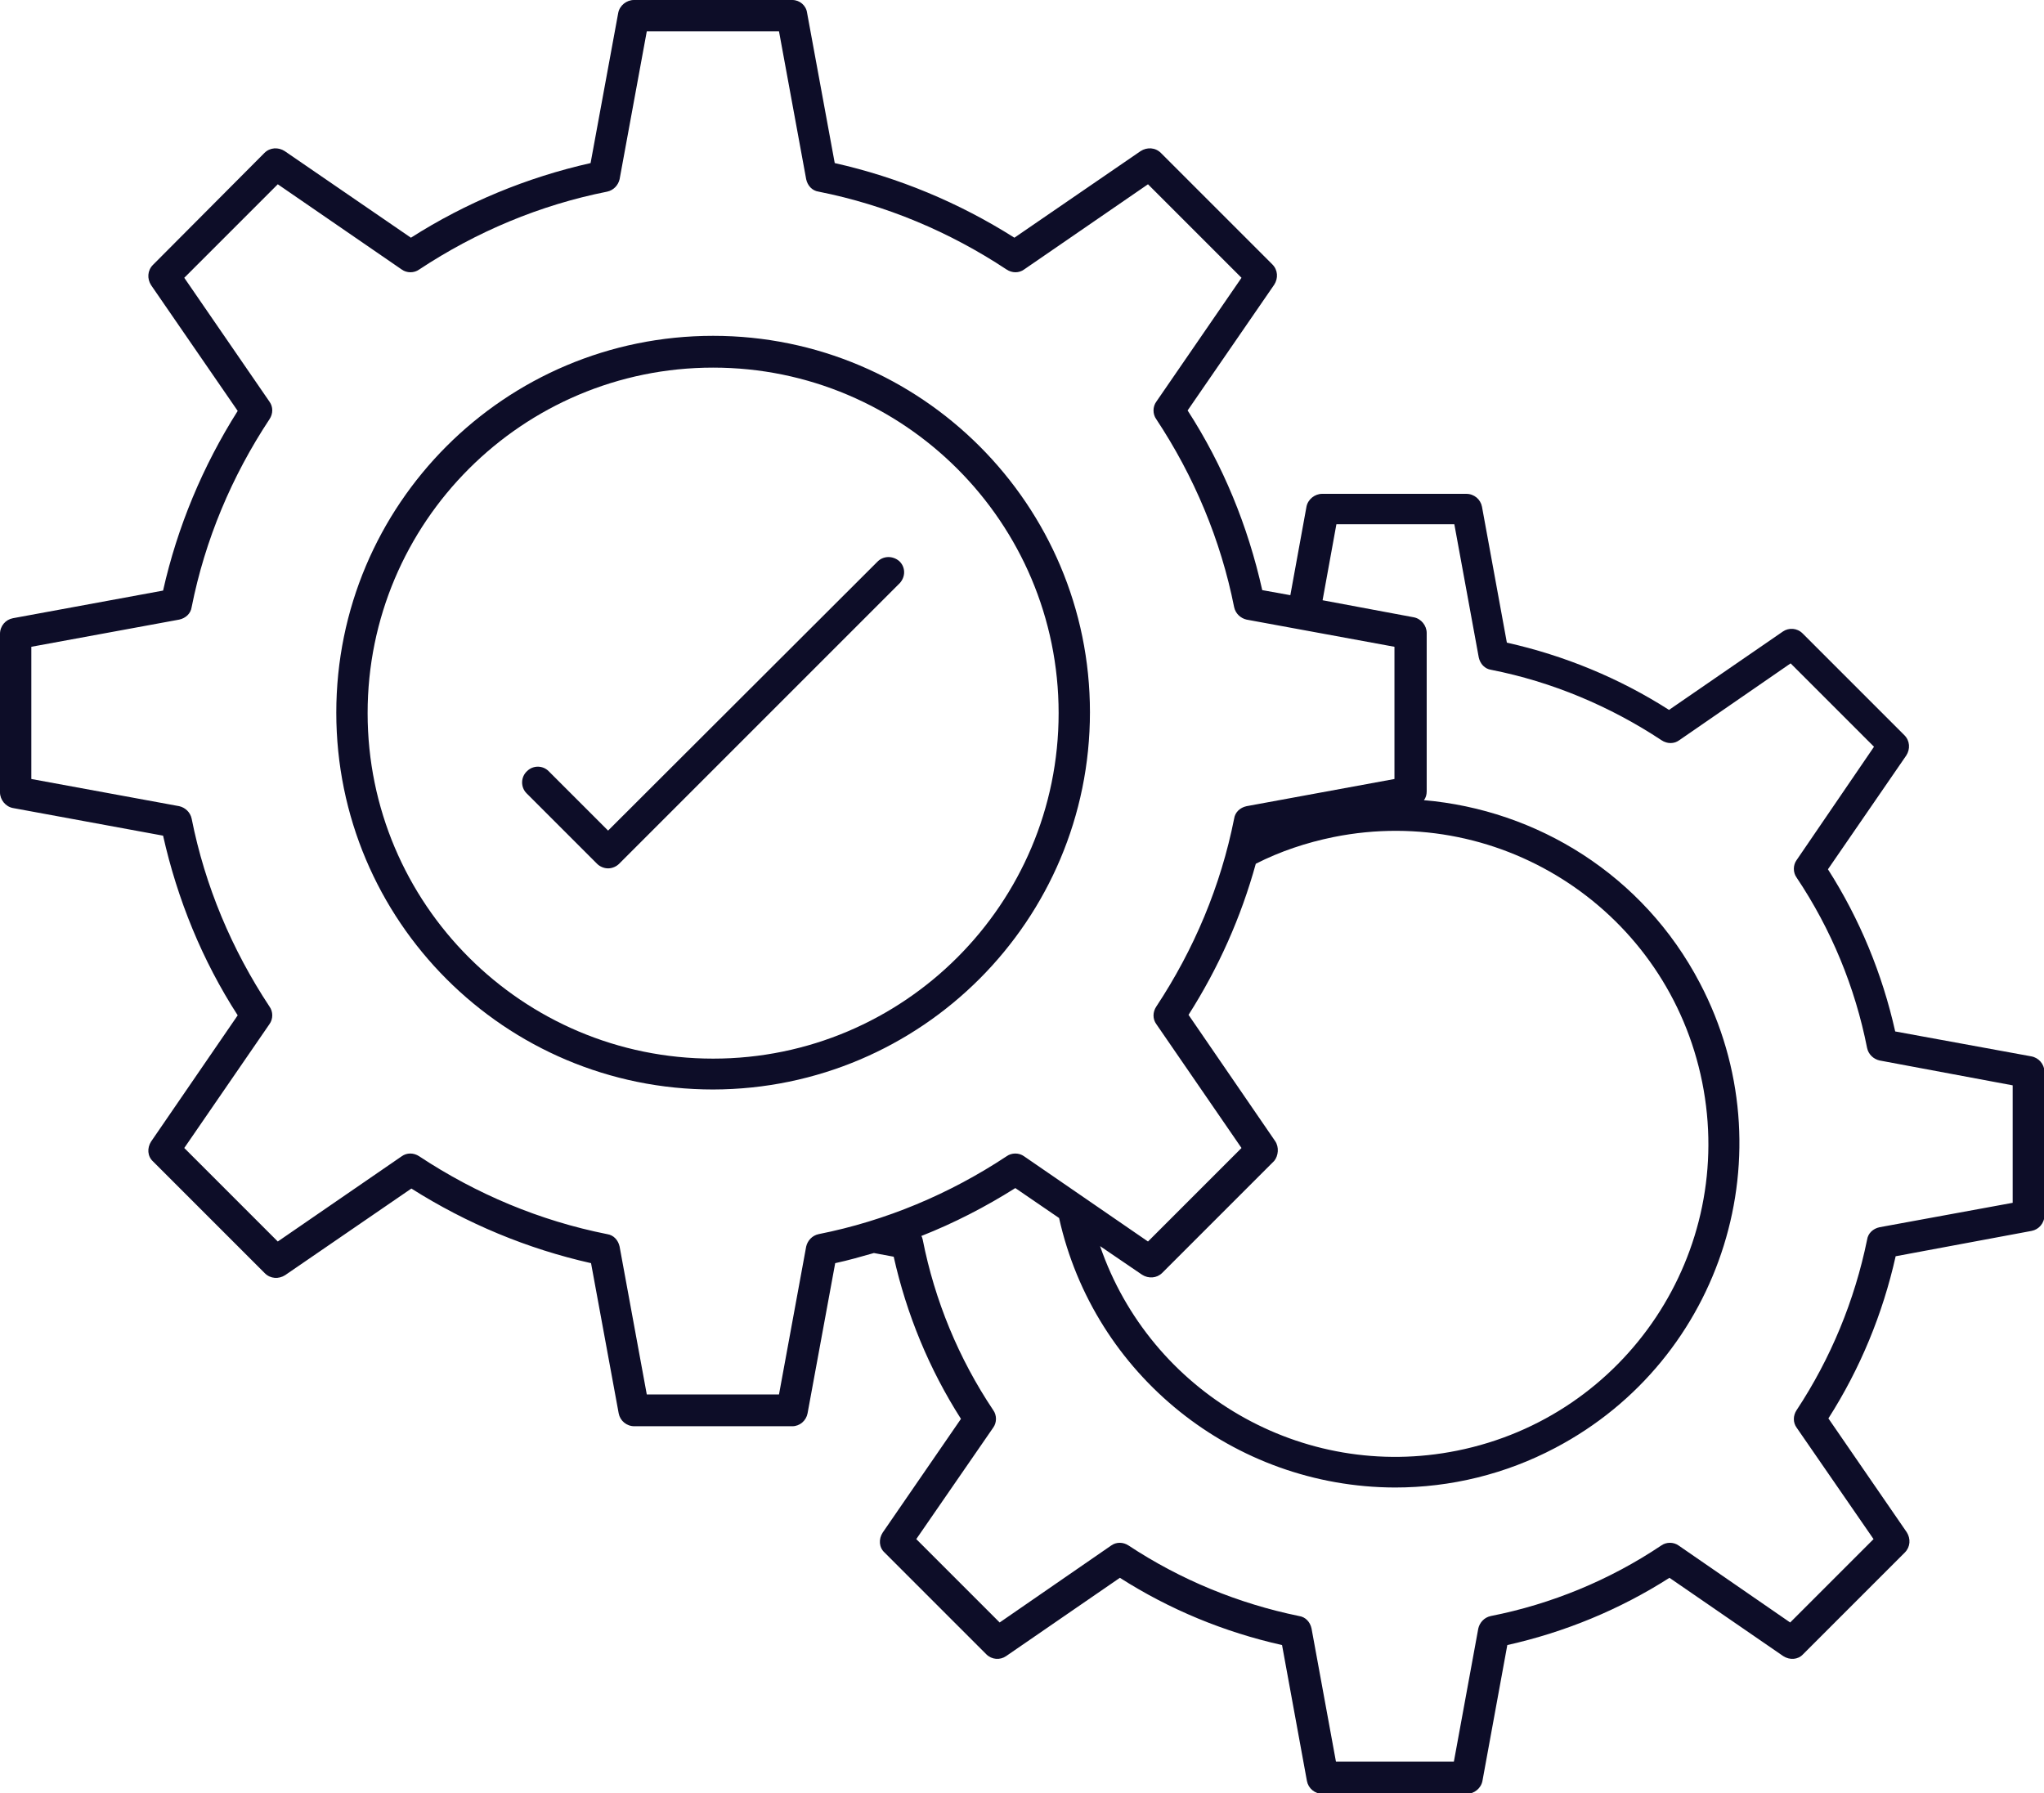 <?xml version="1.0" encoding="utf-8"?>
<!-- Generator: Adobe Illustrator 26.2.1, SVG Export Plug-In . SVG Version: 6.00 Build 0)  -->
<svg version="1.1" id="Layer_1" xmlns="http://www.w3.org/2000/svg" xmlns:xlink="http://www.w3.org/1999/xlink" x="0px" y="0px"
	 viewBox="0 0 443.7 389.3" style="enable-background:new 0 0 443.7 389.3;" xml:space="preserve">
<style type="text/css">
	.st0{fill:#0D0D28;}
</style>
<g>
	<path class="st0" d="M440.9,229.3l-29.5-5.4c-2.8-12.5-7.7-24.4-14.6-35.2l17-24.7c0.9-1.4,0.8-3.2-0.4-4.4l-22.1-22.1
		c-1.2-1.2-3-1.3-4.3-0.4l-24.7,17c-10.8-6.9-22.7-11.8-35.2-14.6l-5.4-29.5c-0.3-1.6-1.7-2.8-3.4-2.8h-31.3c-1.6,0-3.1,1.2-3.4,2.8
		l-3.5,19.2l-6.1-1.1c-3.1-13.9-8.5-27.1-16.2-39l18.8-27.3c0.9-1.4,0.8-3.2-0.4-4.4L252,33.2c-1.2-1.2-3-1.3-4.4-0.4l-27.4,18.8
		c-12-7.6-25.2-13.1-39-16.2l-6-32.6C175,1.2,173.6,0,172,0h-34.4c-1.6,0-3.1,1.2-3.4,2.8l-6,32.6c-13.8,3.1-27.1,8.6-39,16.2
		L61.8,32.8c-1.4-0.9-3.2-0.8-4.4,0.4L33.2,57.5c-1.2,1.2-1.3,3-0.4,4.4l18.8,27.3c-7.6,12-13.1,25.2-16.2,39l-32.6,6
		c-1.6,0.3-2.8,1.7-2.8,3.4V172c0,1.6,1.2,3.1,2.8,3.4l32.6,6c3.1,13.8,8.5,27.1,16.2,39l-18.8,27.4c-0.9,1.4-0.8,3.2,0.4,4.3
		l24.3,24.3c1.2,1.2,3,1.3,4.4,0.4l27.4-18.8c12,7.6,25.2,13.1,39,16.2l6,32.6c0.3,1.6,1.7,2.8,3.4,2.8H172c1.6,0,3-1.2,3.3-2.8
		l6-32.6c2.8-0.6,5.6-1.4,8.4-2.2l4.3,0.8c2.8,12.5,7.7,24.4,14.6,35.2l-17,24.7c-0.9,1.4-0.8,3.2,0.4,4.3l22.1,22.1
		c1.2,1.2,3,1.3,4.3,0.4l24.7-17c10.8,6.9,22.7,11.8,35.2,14.6l5.4,29.5c0.3,1.6,1.7,2.8,3.4,2.8h31.3c1.6,0,3.1-1.2,3.4-2.8
		l5.4-29.5c12.5-2.8,24.4-7.7,35.2-14.6l24.7,17c1.4,0.9,3.2,0.8,4.3-0.4l22.1-22.1c1.2-1.2,1.3-3,0.4-4.4l-17-24.7
		c6.9-10.8,11.8-22.7,14.6-35.2l29.5-5.5c1.6-0.3,2.8-1.7,2.8-3.4v-31.3C443.7,231,442.6,229.6,440.9,229.3z M177.7,267.9
		c-1.4,0.3-2.4,1.4-2.7,2.7l-5.9,32.1h-28.7l-5.9-32.1c-0.3-1.4-1.3-2.5-2.7-2.7c-14.6-2.9-28.4-8.7-40.8-16.9
		c-1.2-0.8-2.7-0.8-3.8,0l-26.9,18.5L40,249.2l18.5-26.9c0.8-1.1,0.8-2.7,0-3.8c-8.2-12.4-14-26.2-16.9-40.8
		c-0.3-1.4-1.4-2.4-2.7-2.7l-32.1-5.9v-28.7l32.1-5.9c1.4-0.3,2.5-1.3,2.7-2.7c2.9-14.6,8.7-28.4,16.9-40.8c0.8-1.2,0.8-2.7,0-3.8
		L40,60.3L60.3,40l26.9,18.5c1.1,0.8,2.7,0.8,3.8,0c12.4-8.2,26.2-14,40.8-16.9c1.4-0.3,2.4-1.4,2.7-2.7l5.9-32.1h28.7l5.9,32.1
		c0.3,1.4,1.3,2.5,2.7,2.7c14.6,2.9,28.4,8.7,40.8,16.9c1.2,0.8,2.7,0.8,3.8,0L249.2,40l20.3,20.3L251,87.2c-0.8,1.1-0.8,2.7,0,3.8
		c8.2,12.4,14,26.2,16.9,40.8c0.3,1.4,1.4,2.4,2.7,2.7l32.1,5.9v28.7l-32.1,5.9c-1.4,0.3-2.5,1.3-2.7,2.7
		c-2.9,14.6-8.7,28.4-16.9,40.8c-0.8,1.2-0.8,2.7,0,3.8l18.5,26.9l-20.3,20.3L222.3,251c-1.1-0.8-2.7-0.8-3.8,0
		C206.1,259.2,192.3,265,177.7,267.9z M276.8,247.7l-18.8-27.4c6.5-10.2,11.4-21.2,14.6-32.8c5.3-2.7,11-4.6,16.9-5.8
		c36.8-7.4,72.6,16.4,80,53.2c7.4,36.8-16.4,72.6-53.2,80c-33.7,6.8-66.6-12.7-77.5-44.4l9.1,6.2c1.4,0.9,3.2,0.8,4.4-0.4l24.3-24.3
		C277.5,250.9,277.7,249,276.8,247.7z M436.9,261.1l-28.9,5.3c-1.4,0.3-2.5,1.3-2.7,2.7c-2.7,13.2-7.9,25.8-15.3,37
		c-0.8,1.2-0.8,2.7,0,3.8l16.7,24.2l-18.1,18.1l-24.2-16.7c-1.1-0.8-2.7-0.8-3.8,0c-11.2,7.5-23.8,12.7-37,15.3
		c-1.4,0.3-2.4,1.4-2.7,2.7l-5.3,28.9H290l-5.3-28.9c-0.3-1.4-1.3-2.5-2.7-2.7c-13.2-2.7-25.8-7.9-37-15.3c-1.2-0.8-2.7-0.8-3.8,0
		l-24.2,16.7l-18.1-18.1l16.7-24.2c0.8-1.1,0.8-2.7,0-3.8c-7.5-11.2-12.7-23.8-15.3-37c-0.1-0.3-0.1-0.5-0.3-0.8
		c7.1-2.8,13.9-6.3,20.4-10.4l9.5,6.5c7.6,34.1,37.9,58.4,72.9,58.5c12.1,0,24-2.9,34.8-8.6c36.5-19.2,50.6-64.3,31.4-100.9
		c-12.3-23.5-35.4-37.6-59.9-39.7c0.4-0.5,0.6-1.2,0.6-1.9v-34.4c0-1.6-1.2-3.1-2.8-3.4l-19.8-3.7l3-16.5h25.6l5.3,28.9
		c0.3,1.4,1.3,2.5,2.7,2.7c13.2,2.6,25.8,7.9,37,15.3c1.2,0.8,2.7,0.8,3.8,0l24.2-16.7l18.1,18.1L390,186.7c-0.8,1.1-0.8,2.7,0,3.8
		c7.5,11.2,12.7,23.8,15.3,37c0.3,1.4,1.4,2.4,2.7,2.7l28.9,5.4V261.1z"/>
	<path class="st0" d="M154.8,72.9c-45.2,0-81.8,36.6-81.8,81.8c0,45.2,36.6,81.8,81.8,81.8c45.2-0.1,81.8-36.7,81.8-81.9
		C236.6,109.6,200,72.9,154.8,72.9z M154.8,229.8c-41.4,0-75-33.6-75-75c0-41.4,33.6-75,75-75v0c41.4,0,75,33.6,75,75
		C229.8,196.2,196.2,229.8,154.8,229.8z"/>
	<path class="st0" d="M190.4,122L132,180.3l-12.9-12.9c-1.3-1.3-3.4-1.3-4.7,0c-1.4,1.3-1.4,3.5-0.1,4.8l15.3,15.3
		c0.6,0.6,1.5,1,2.4,1c0.9,0,1.8-0.4,2.4-1l60.8-60.8c0,0,0.1-0.1,0.1-0.1c1.3-1.4,1.3-3.5-0.1-4.8
		C193.8,120.6,191.7,120.6,190.4,122z"/>
</g>
</svg>

